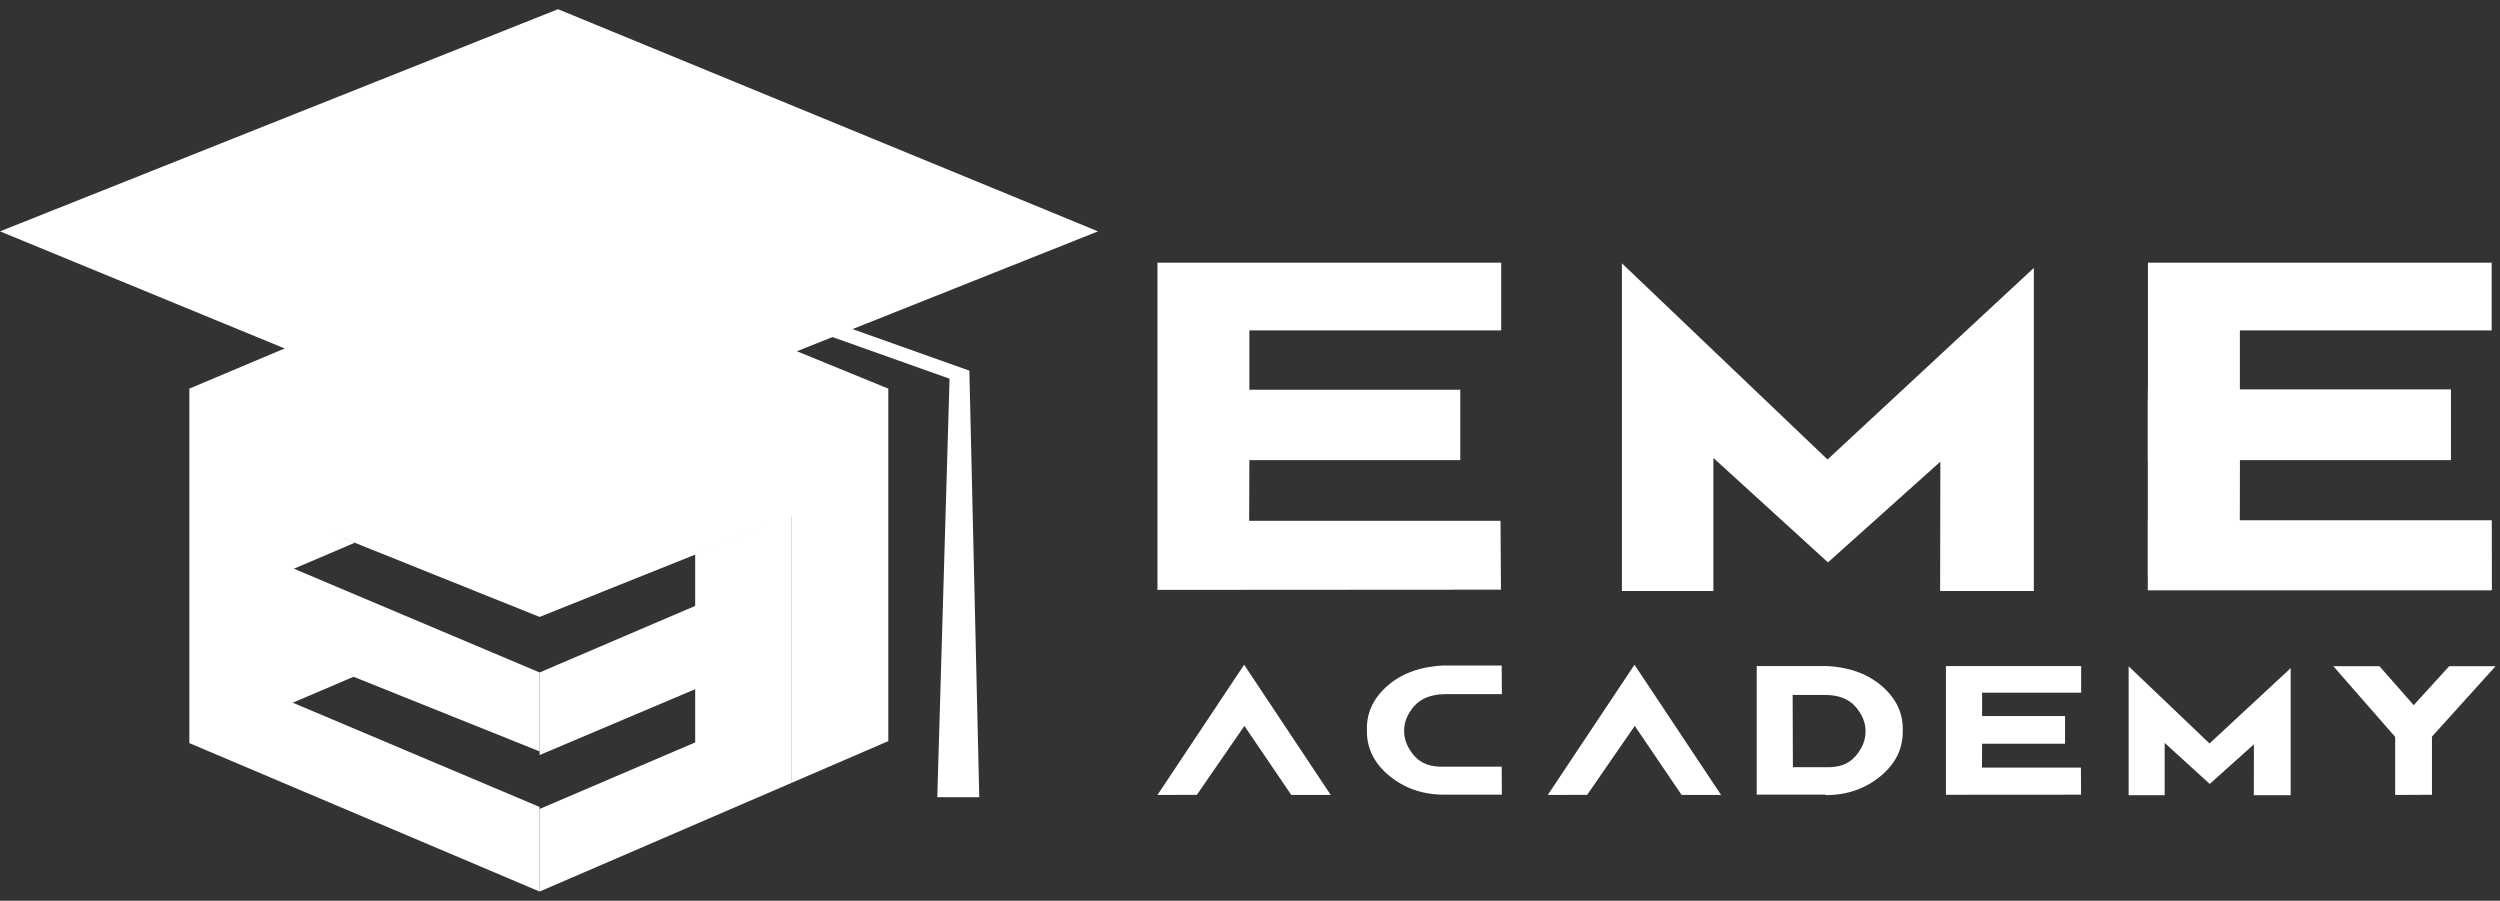 <svg width="136" height="49" viewBox="0 0 136 49" fill="none" xmlns="http://www.w3.org/2000/svg">
<rect x="0" y="0" width="136" height="49" fill="#333333" stroke="none"/>
<g id="eme">
<g id="g10">
<path id="path12" d="M81.628 28.333L81.652 32.078L62.966 32.09V14.288H81.664V17.973H67.966V21.203H79.439V25.032H67.966L67.954 28.333H81.628Z" fill="white"/>
<path id="path14" d="M110.64 32.15H105.543L105.555 25.115L99.442 30.594L93.209 24.912V32.15H88.232V14.324L99.418 24.996L110.64 14.575V32.15Z" fill="white"/>
<path id="path16" d="M135.511 28.333L135.535 32.078L116.848 32.09V14.288H135.547V17.973H121.849V21.203H133.321V25.032H121.849L121.837 28.333H135.511Z" fill="white"/>
<path id="path18" d="M67.681 36.162L72.392 43.245H70.246L67.695 39.489L65.107 43.24L62.966 43.245L67.681 36.162Z" fill="white"/>
<path id="path20" d="M81.692 41.706L81.701 43.231H78.558C77.397 43.228 76.4 42.883 75.569 42.196C74.763 41.527 74.359 40.722 74.359 39.781V39.612C74.359 38.696 74.763 37.902 75.569 37.23C76.344 36.593 77.343 36.25 78.567 36.2H78.572V36.204H81.692L81.701 37.762H78.581C77.853 37.775 77.305 37.99 76.936 38.409C76.567 38.828 76.383 39.278 76.383 39.758C76.383 40.238 76.567 40.69 76.934 41.113C77.301 41.537 77.839 41.734 78.548 41.706H81.692Z" fill="white"/>
<path id="path22" d="M88.916 36.162L93.627 43.245H91.481L88.93 39.489L86.342 43.24L84.2 43.245L88.916 36.162Z" fill="white"/>
<path id="path24" d="M97.52 37.805L97.533 41.734H99.321C100.03 41.763 100.568 41.565 100.936 41.141C101.303 40.718 101.486 40.266 101.486 39.786C101.486 39.306 101.302 38.856 100.934 38.438C100.565 38.019 100.017 37.808 99.289 37.805H97.52ZM102.3 37.259C103.107 37.93 103.51 38.724 103.51 39.64V39.809C103.51 40.751 103.107 41.556 102.3 42.224C101.469 42.911 100.473 43.255 99.313 43.255V43.226H95.566V36.233H99.298V36.228H99.303C100.526 36.278 101.526 36.622 102.3 37.259Z" fill="white"/>
<path id="path26" d="M113.201 41.758L113.209 43.231L105.859 43.236V36.233H113.214V37.682H107.826V38.953H112.339V40.459H107.826L107.821 41.758H113.201Z" fill="white"/>
<path id="path28" d="M124.613 43.259H122.608L122.613 40.492L120.208 42.647L117.757 40.412V43.259H115.798V36.247L120.198 40.445L124.613 36.346V43.259Z" fill="white"/>
<path id="path30" d="M130.298 40.087L126.934 36.242H129.441L131.305 38.36L133.236 36.242H135.758L132.298 40.073V43.236L130.298 43.245V40.087Z" fill="white"/>
<path id="path32" d="M133.325 24.999H116.843V21.19H133.325V24.999Z" fill="white"/>
<path id="path36" d="M116.844 21.757H121.826V31.335H116.844V21.757Z" fill="white"/>
<path id="path38" d="M135.553 32.114H116.844V28.305H135.553V32.114Z" fill="white"/>
<path id="path40" d="M15.666 31.076L19.297 29.526L15.666 27.935V31.076Z" fill="white"/>
<path id="path42" d="M15.666 38.338L19.297 36.788L15.666 35.196V38.338Z" fill="white"/>
<path id="path44" d="M10.301 21.142V40.425L29.355 48.5V43.898L15.687 38.127V35.394L29.355 40.877V36.582L15.687 30.811V28.077L29.355 33.561L43.041 28.077V42.596L48.324 40.316V21.142H10.301Z" fill="white"/>
<path id="path46" d="M10.301 21.142L29.017 13.246L48.324 21.142L29.312 29.22L10.301 21.142Z" fill="white"/>
<path id="path48" d="M29.355 36.582L39.799 32.114V36.653L29.355 41.074V36.582Z" fill="white"/>
<path id="path50" d="M29.355 44.008L42.857 38.232L43.041 42.596L29.355 48.5V44.008Z" fill="white"/>
<path id="path52" d="M30.356 0.5L0 12.586L29.376 24.672L59.731 12.586L30.356 0.5Z" fill="white"/>
<path id="path54" d="M31.409 12.168C31.409 12.999 30.529 13.672 29.443 13.672C28.357 13.672 27.477 12.999 27.477 12.168C27.477 11.338 28.357 10.665 29.443 10.665C30.529 10.665 31.409 11.338 31.409 12.168Z" fill="white"/>
<path id="path56" d="M52.731 20.163L52.375 20.857L30.229 12.981L30.585 12.287L52.731 20.163Z" fill="white"/>
<path id="path58" d="M30.585 12.287L30.229 12.981L45.288 18.336L46.377 17.903L30.585 12.287Z" fill="white"/>
<path id="path60" d="M53.272 43.366H50.989L51.668 20.168H52.733L53.272 43.366Z" fill="white"/>
<path id="path62" d="M37.818 30.138V40.419L43.04 42.594V28.016L37.818 30.138Z" fill="white"/>
</g>
</g>
</svg>
